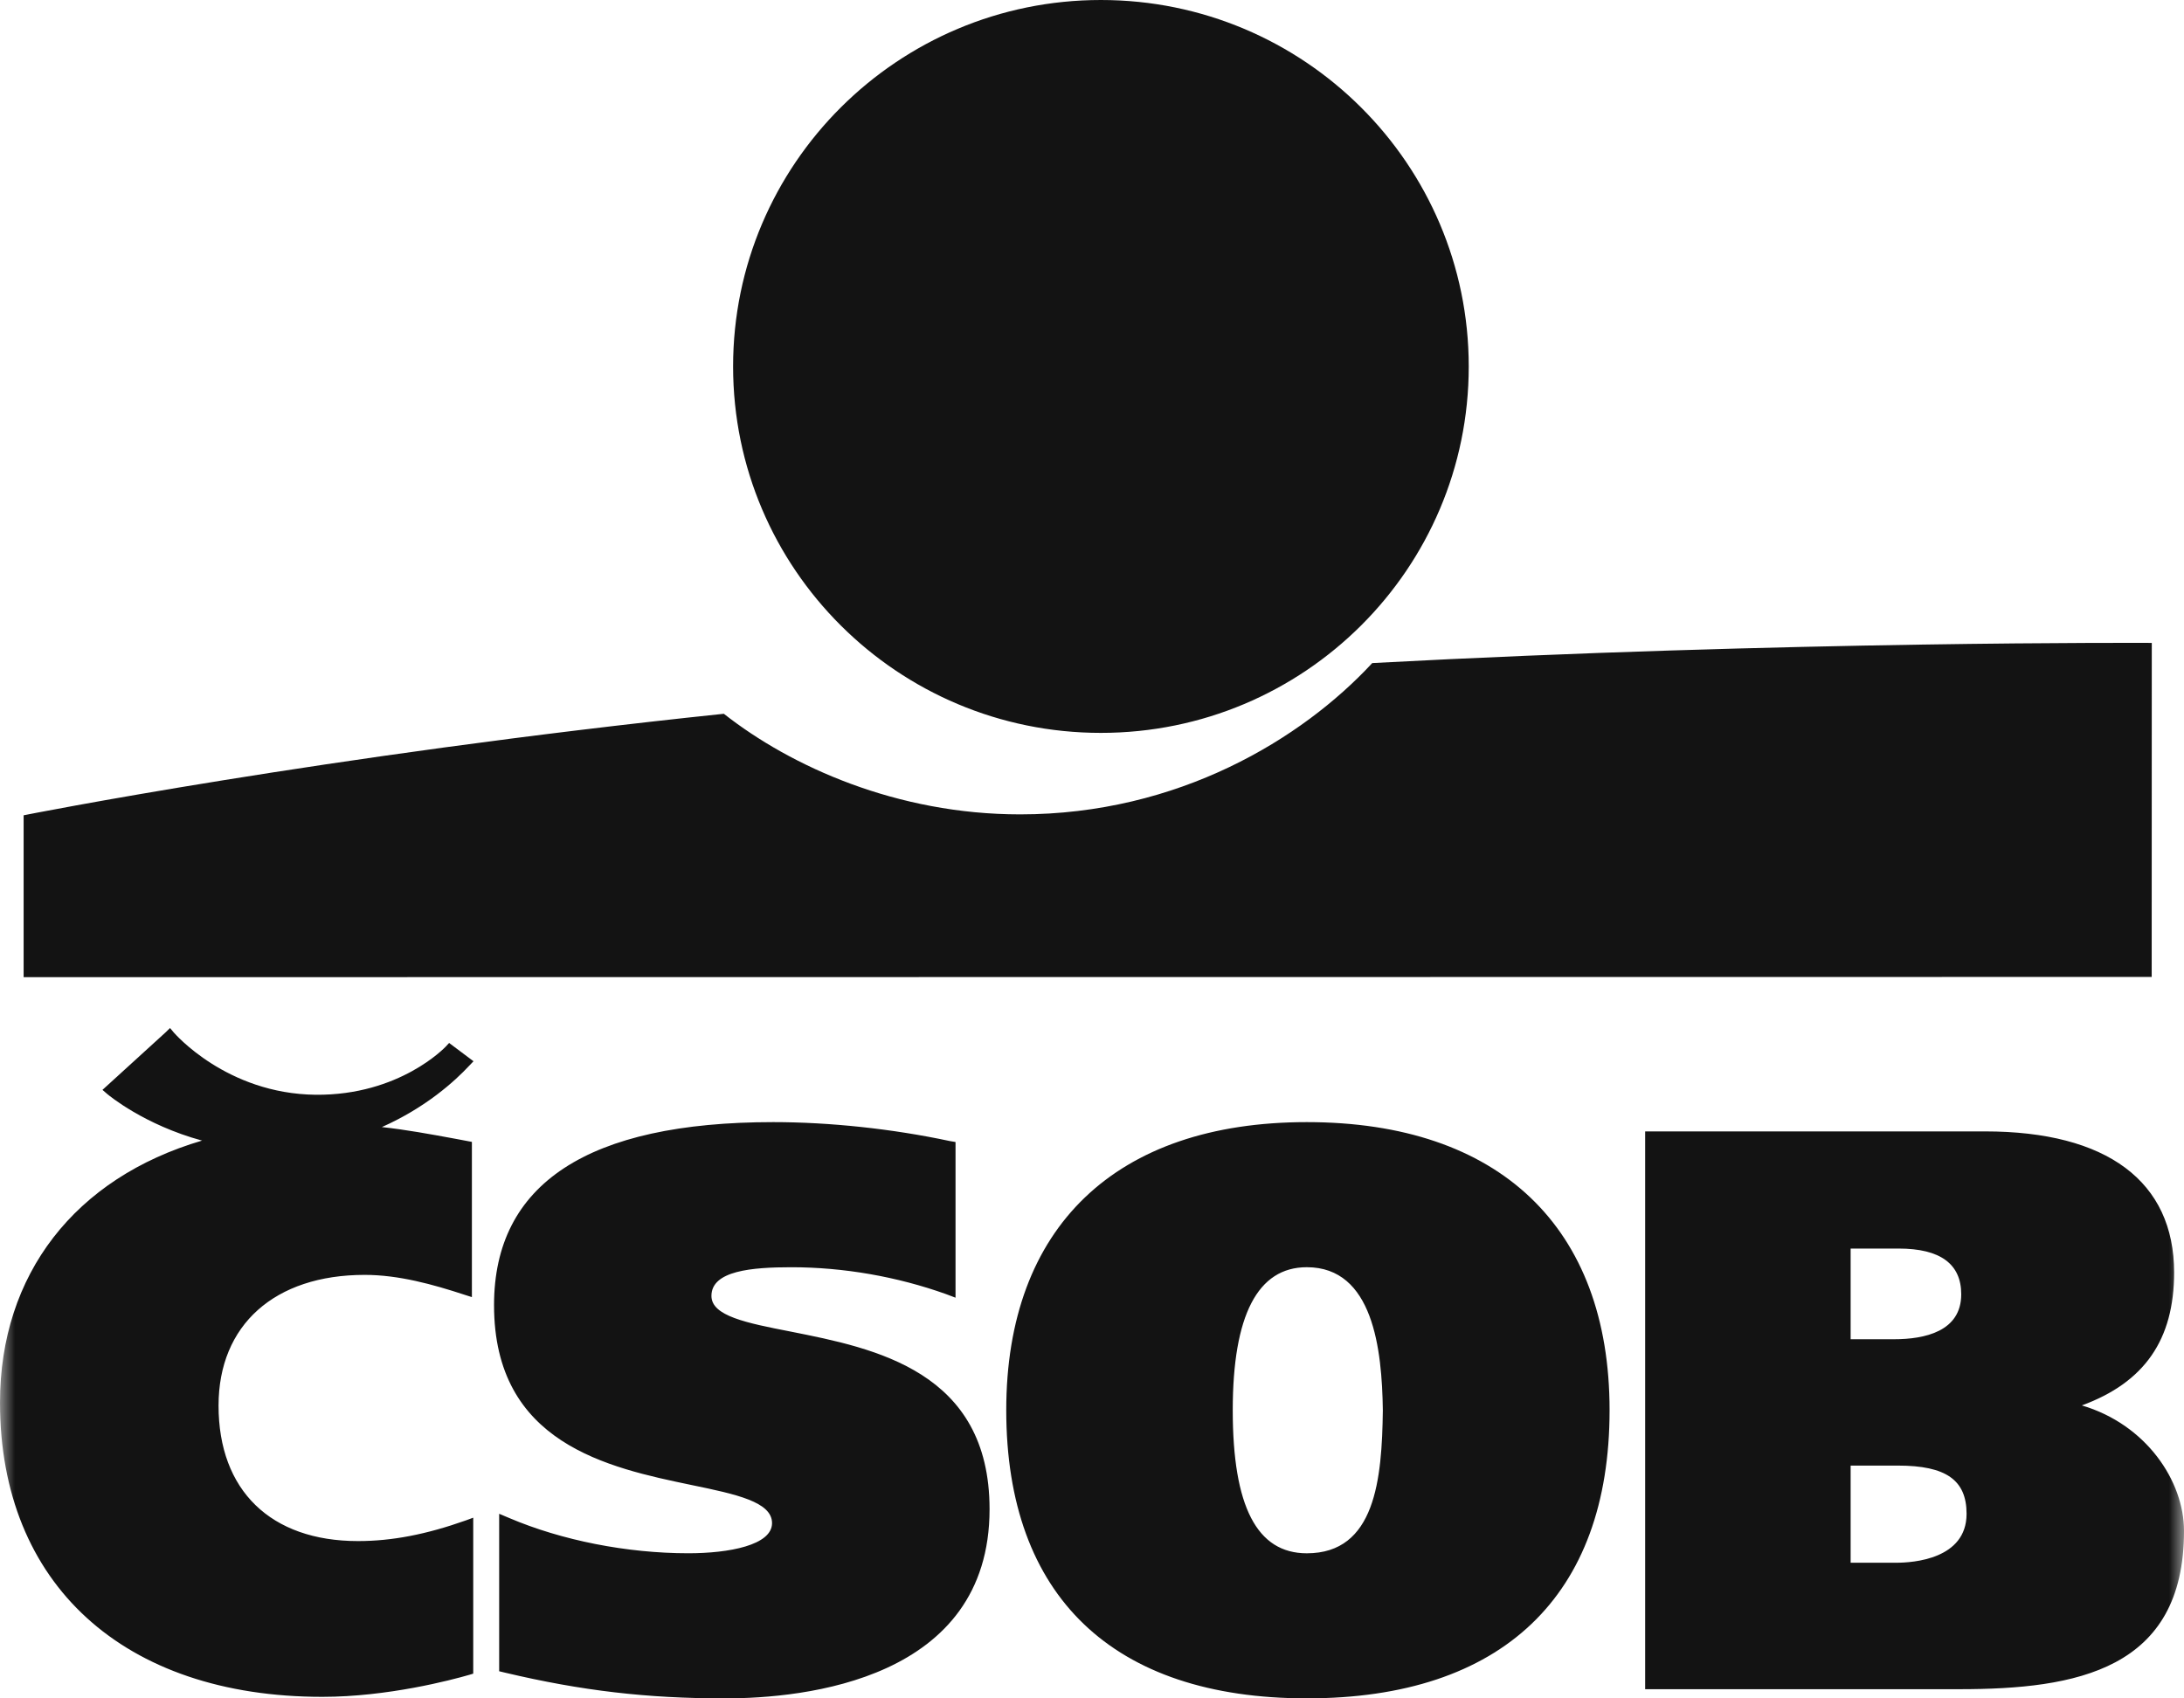 <?xml version="1.0" encoding="UTF-8"?>
<svg width="72px" height="56px" viewBox="0 0 72 56" version="1.1" xmlns="http://www.w3.org/2000/svg" xmlns:xlink="http://www.w3.org/1999/xlink">
    <title>Csob-postovni-sporitelna_logo Copy</title>
    <defs>
        <rect id="path-1" x="0" y="0" width="72" height="73"></rect>
    </defs>
    <g id="Page-1" stroke="none" stroke-width="1" fill="none" fill-rule="evenodd">
        <g id="Csob-postovni-sporitelna_logo-Copy" transform="translate(0, -5)">
            <mask id="mask-2" fill="white">
                <use xlink:href="#path-1"></use>
            </mask>
            <g id="SVGID_1_"></g>
            <g id="čsob_ps" mask="url(#mask-2)">
                <g transform="translate(0, 5)" id="Group">
                    <path d="M54.471,37.305 L54.236,37.305 L54.236,55.697 L64.595,55.697 C68.441,55.697 72,55.066 72,50.478 C72,48.828 70.75,46.965 68.632,46.34 C70.7,45.582 71.674,44.171 71.674,41.958 C71.674,38.955 69.461,37.305 65.442,37.305 L54.471,37.305 Z M62.571,48.324 C64.155,48.324 64.832,48.802 64.832,49.914 C64.832,51.412 63.062,51.527 62.517,51.527 L61.01,51.527 L61.01,48.324 L62.571,48.324 Z M62.595,41.168 C63.962,41.168 64.656,41.674 64.656,42.675 C64.656,43.9 63.454,44.158 62.44,44.158 L61.01,44.158 L61.01,41.168 L62.595,41.168 Z M33.173,46.497 C33.173,52.632 36.688,55.999 43.082,55.999 C49.515,55.999 53.063,52.632 53.063,46.497 C53.063,40.46 49.423,36.999 43.082,36.999 C36.782,36.999 33.173,40.46 33.173,46.497 M40.64,46.497 C40.64,43.37 41.461,41.783 43.082,41.783 C45.267,41.783 45.56,44.479 45.588,46.502 C45.559,48.778 45.341,51.216 43.082,51.216 C41.437,51.216 40.64,49.673 40.64,46.497 M16.287,43.033 C16.287,39.03 19.383,36.999 25.492,36.999 C27.348,36.999 29.417,37.218 31.312,37.623 L31.501,37.655 L31.501,42.788 L31.183,42.668 C29.576,42.094 27.813,41.784 26.09,41.784 C24.791,41.784 23.454,41.896 23.454,42.729 C23.454,43.393 24.609,43.621 26.073,43.907 C28.837,44.456 32.623,45.207 32.623,49.762 C32.623,55.395 26.517,56 23.891,56 C21.341,56 19.173,55.75 16.647,55.151 L16.456,55.105 L16.456,49.913 L16.791,50.054 C18.518,50.789 20.664,51.215 22.693,51.215 C24.029,51.215 25.452,50.949 25.452,50.221 C25.452,49.523 24.28,49.27 22.799,48.965 C20.047,48.392 16.287,47.6 16.287,43.033 M5.605,33.896 L5.728,34.043 C5.747,34.062 7.463,36.067 10.411,36.097 C13.179,36.121 14.677,34.526 14.695,34.509 L14.806,34.389 L15.61,34.992 L15.473,35.135 C14.998,35.646 14.04,36.518 12.589,37.162 C13.392,37.25 14.148,37.389 15.049,37.555 L15.557,37.651 L15.557,42.769 L15.319,42.693 C14.27,42.349 13.145,42.036 12.022,42.036 C9.054,42.036 7.205,43.687 7.205,46.346 C7.205,49.144 8.925,50.813 11.802,50.813 C12.924,50.813 14.055,50.594 15.362,50.13 L15.601,50.042 L15.601,55.184 L15.473,55.223 C14.878,55.395 12.785,55.949 10.627,55.949 C4.075,55.949 0,52.231 0,46.244 C0,42.018 2.472,38.84 6.661,37.608 C4.755,37.089 3.588,36.117 3.53,36.067 L3.378,35.936 L5.467,34.032" id="Shape" fill="#131313" fill-rule="nonzero"></path>
                    <path d="M36.293,24.165 C29.6,24.165 24.168,18.754 24.168,12.083 C24.169,5.414 29.6,0 36.293,0 C42.993,0 48.42,5.414 48.42,12.084 C48.421,18.754 42.993,24.165 36.293,24.165 M45.239,21.863 C42.931,24.356 38.854,26.852 33.63,26.852 C29.575,26.852 26.08,25.279 23.863,23.535 C10.621,24.92 0.779,26.882 0.779,26.882 L0.779,32.22 L70.935,32.212 L70.938,21.198 C70.939,21.199 58.971,21.128 45.239,21.863" id="Shape" fill="#131313" fill-rule="nonzero"></path>
                </g>
            </g>
        </g>
    </g>
</svg>